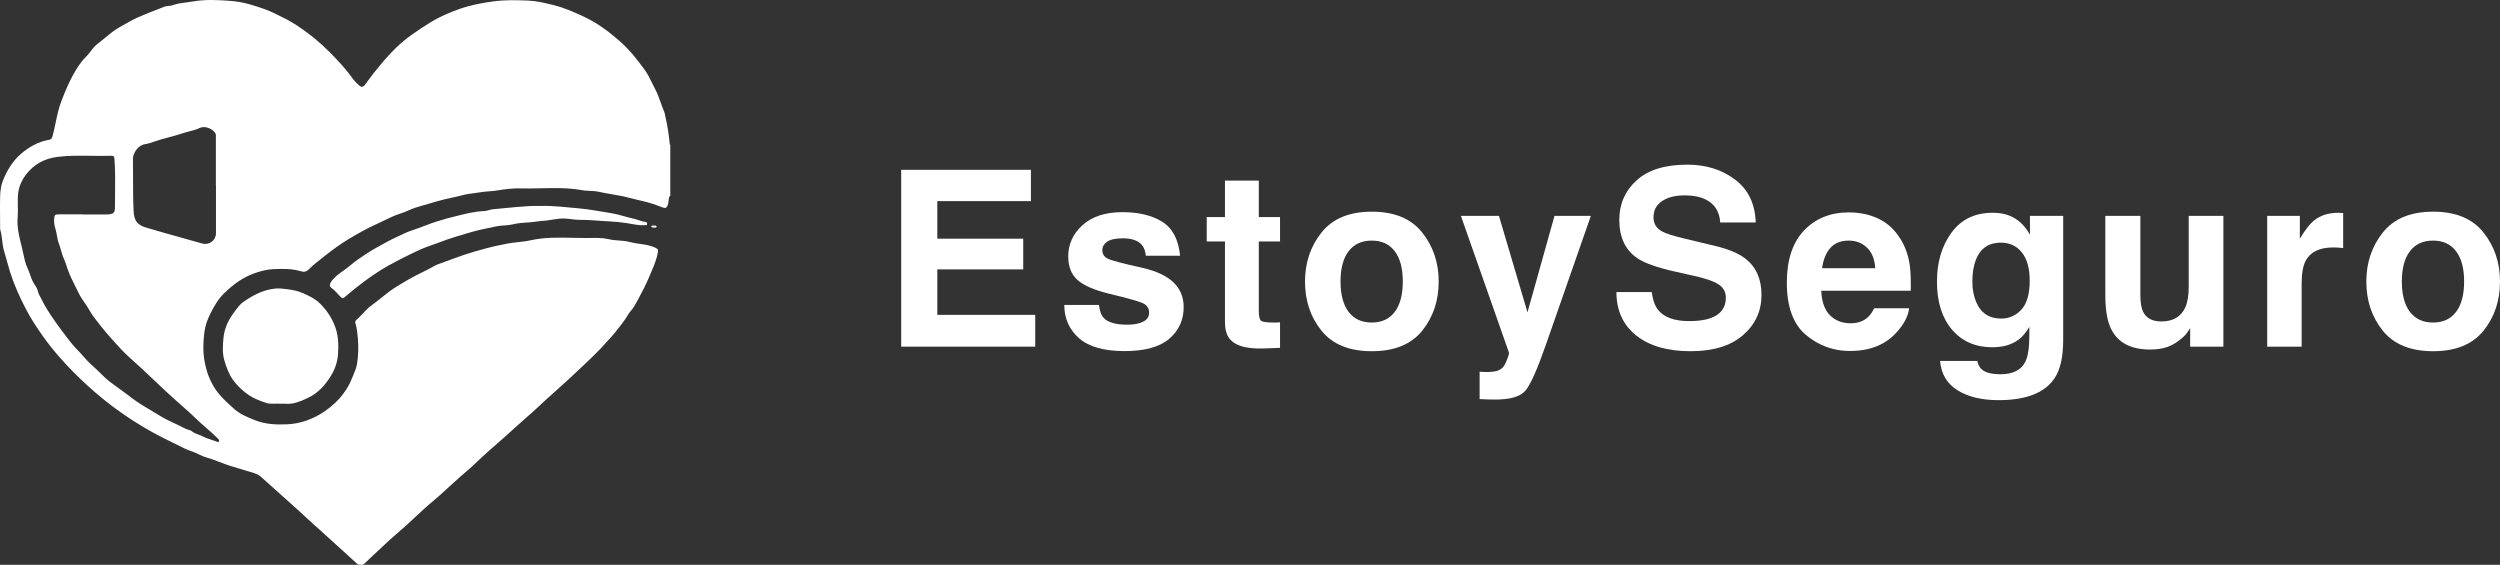 <svg width="810" height="183" viewBox="0 0 810 183" fill="none" xmlns="http://www.w3.org/2000/svg">
<rect x="0" y="0" width="810" height="183" fill="#333333" stroke="none"/>
<path d="M90.831 130.809C89.418 130.658 87.916 131.019 86.473 130.598C83.889 129.847 81.484 128.796 79.381 127.113C77.908 125.911 76.556 124.589 75.444 123.027C74.121 121.164 73.4 119.06 72.739 116.927C71.988 114.463 72.168 111.939 72.408 109.475C72.649 106.921 73.611 104.458 75.083 102.264C75.895 101.062 76.766 99.861 77.758 98.779C78.389 98.088 79.17 97.607 79.892 97.126C82.656 95.293 85.602 93.911 88.968 93.521C90.17 93.37 91.342 93.49 92.544 93.641C94.437 93.881 96.301 94.152 98.044 94.933C100.117 95.834 102.221 96.856 103.754 98.418C105.918 100.582 107.631 103.136 108.683 106.14C109.674 108.995 109.704 111.819 109.524 114.734C109.344 117.438 108.412 119.932 107 122.125C105.226 124.859 103.063 127.353 99.937 128.826C98.314 129.607 96.721 130.328 94.978 130.688C93.626 130.989 92.243 130.719 90.801 130.809H90.831Z" fill="white"/>
<path d="M175.069 66.719C179.427 66.629 183.424 67.139 187.451 67.5C191.027 67.801 194.514 68.522 198.03 69.062C200.524 69.453 202.868 70.355 205.333 70.865C206.565 71.106 207.737 71.767 209.059 71.887C209.42 71.887 209.751 72.217 209.69 72.608C209.63 73.059 209.21 72.909 208.909 72.939C206.956 73.119 205.062 72.608 203.169 72.308C201.306 72.007 199.382 71.827 197.519 71.737C194.243 71.587 190.997 71.196 187.722 71.226C186.189 71.226 184.656 70.895 183.124 70.805C180.659 70.655 178.315 71.436 175.911 71.556C174.438 71.647 172.996 71.947 171.523 72.037C169.69 72.157 167.887 72.248 166.083 72.698C164.37 73.119 162.597 72.969 160.854 73.329C157.999 73.96 155.084 74.471 152.289 75.312C149.103 76.274 145.918 77.145 142.822 78.347C140.749 79.158 138.585 79.819 136.511 80.691C135.249 81.231 134.047 81.862 132.815 82.433C131.342 83.094 129.96 83.876 128.547 84.597C124.971 86.4 121.605 88.533 118.389 90.907C116.015 92.649 113.731 94.482 111.507 96.405C111.176 96.676 110.906 96.706 110.575 96.405C109.493 95.384 108.622 94.152 107.39 93.28C106.638 92.739 106.789 91.928 107.45 91.057C109.073 88.893 111.507 87.722 113.46 86.009C115.113 84.567 116.946 83.395 118.75 82.193C120.944 80.751 123.258 79.519 125.572 78.257C127.345 77.295 129.178 76.514 130.981 75.643C132.454 74.922 134.047 74.471 135.609 73.9C137.503 73.209 139.396 72.428 141.32 71.827C143.604 71.076 145.918 70.445 148.232 69.904C151.027 69.243 153.792 68.492 156.707 68.401C157.699 68.401 158.69 67.921 159.682 67.801C162.207 67.56 164.701 67.32 167.225 67.079C169.93 66.839 172.635 66.659 175.039 66.719H175.069Z" fill="white"/>
<path d="M211.855 73.75C211.554 73.66 210.983 73.81 211.043 73.359C211.073 72.939 211.614 73.089 211.945 73.089C212.245 73.089 212.726 73.059 212.726 73.419C212.726 73.93 212.185 73.66 211.885 73.75H211.855Z" fill="white"/>
<path fill-rule="evenodd" clip-rule="evenodd" d="M216.603 65.096C216.655 64.562 216.708 64.029 216.964 63.534L217.174 63.504V46.978C217.167 46.964 217.159 46.95 217.151 46.936C217.135 46.91 217.118 46.884 217.101 46.858C217.047 46.778 216.994 46.698 216.994 46.618C216.693 43.553 216.242 40.518 215.521 37.513C215.504 37.426 215.487 37.34 215.471 37.253C215.403 36.89 215.336 36.531 215.191 36.191C214.763 35.214 214.41 34.212 214.056 33.209L214.056 33.209L214.056 33.209C213.541 31.745 213.024 30.281 212.275 28.89C211.938 28.252 211.623 27.602 211.308 26.952L211.308 26.951C210.615 25.519 209.92 24.083 208.969 22.76C206.535 19.395 203.981 16.12 200.825 13.356C197.399 10.351 193.763 7.617 189.645 5.634C186.309 4.041 182.943 2.539 179.307 1.638C176.632 0.977 173.928 0.315 171.253 0.195C167.526 0.045 163.77 -0.075 159.983 0.436C156.106 0.946 152.289 1.668 148.653 2.99C145.557 4.101 142.492 5.393 139.637 7.136C137.503 8.458 135.399 9.84 133.356 11.283C128.517 14.678 124.731 19.125 121.064 23.692C120.526 24.381 120.008 25.088 119.487 25.799L119.486 25.799L119.486 25.799C119.075 26.359 118.663 26.921 118.239 27.478C117.638 28.289 117.037 28.319 116.316 27.628C116.182 27.5 116.045 27.374 115.908 27.247L115.907 27.247C115.399 26.777 114.885 26.303 114.482 25.735C112.198 22.49 109.494 19.605 106.729 16.811C103.513 13.566 99.967 10.712 96.12 8.188C93.746 6.655 91.251 5.423 88.757 4.222C86.323 3.05 83.768 2.269 81.183 1.487C78.9 0.796 76.495 0.406 74.211 0.255C70.364 -0.015 66.488 -0.225 62.611 0.466C61.917 0.584 61.221 0.673 60.525 0.76C58.932 0.962 57.346 1.163 55.819 1.728C55.468 1.859 55.082 1.884 54.688 1.91C54.271 1.936 53.846 1.964 53.444 2.118C52.736 2.395 52.028 2.667 51.321 2.939C49.416 3.672 47.515 4.402 45.631 5.213C43.643 6.033 41.798 7.079 39.945 8.13L39.945 8.13L39.945 8.13C39.557 8.35 39.169 8.57 38.779 8.789C37.002 9.787 35.441 11.08 33.891 12.366C33.527 12.668 33.163 12.969 32.798 13.266C32.625 13.404 32.448 13.542 32.271 13.68L32.27 13.68C31.525 14.26 30.766 14.851 30.183 15.579C30.06 15.739 29.937 15.9 29.814 16.061L29.814 16.061C29.13 16.957 28.444 17.854 27.629 18.644C25.916 20.357 24.714 22.43 23.572 24.473C22.159 27.057 21.047 29.791 19.965 32.556C19.038 34.893 18.534 37.311 18.029 39.731C17.717 41.23 17.404 42.731 16.99 44.214C16.81 44.815 16.569 45.175 15.908 45.295C14.135 45.596 12.422 46.197 10.859 47.038C7.914 48.631 5.42 50.764 3.526 53.558C2.354 55.271 1.453 57.134 0.761 59.027C0.25 60.469 0.1 62.122 0.04 63.684C-0.02 65.869 2.05858e-05 68.04 0.02 70.207C0.03 71.288 0.04 72.369 0.04 73.449C0.04 73.522 0.039 73.594 0.038 73.666C0.033 73.953 0.028 74.237 0.1 74.501C0.435 75.621 0.572 76.769 0.71 77.921C0.857 79.15 1.005 80.383 1.392 81.592C1.731 82.669 2.03 83.769 2.33 84.873C2.616 85.925 2.903 86.981 3.226 88.022C4.548 92.199 6.351 96.195 8.365 100.071C9.898 103.045 11.731 105.84 13.654 108.574C15.487 111.218 17.531 113.742 19.665 116.146C22.279 119.12 25.104 121.945 28.05 124.649C31.686 127.984 35.533 131.109 39.59 133.934C43.767 136.848 48.155 139.492 52.723 141.806C54.01 142.457 55.316 143.099 56.625 143.743C57.609 144.226 58.595 144.711 59.575 145.201C60.291 145.559 61.024 145.829 61.751 146.096L61.751 146.096C62.367 146.323 62.98 146.548 63.572 146.824C63.795 146.926 64.016 147.03 64.237 147.135C65.122 147.553 66.007 147.971 66.968 148.236C68.366 148.637 69.729 149.159 71.094 149.681L71.094 149.681C72.284 150.137 73.475 150.592 74.692 150.97C75.504 151.226 76.315 151.466 77.127 151.706L77.127 151.706C77.938 151.947 78.749 152.187 79.561 152.442C79.977 152.579 80.399 152.698 80.821 152.816C82.165 153.195 83.497 153.57 84.549 154.486C85.99 155.761 87.423 157.051 88.856 158.341L88.859 158.344L88.862 158.346C90.297 159.638 91.732 160.931 93.175 162.208C95.091 163.897 96.977 165.632 98.867 167.371L98.867 167.371C100.741 169.095 102.619 170.823 104.535 172.514C106.807 174.533 109.046 176.584 111.286 178.636C112.779 180.004 114.272 181.371 115.775 182.73C116.195 183.09 117.548 183.09 117.939 182.73C118.404 182.294 118.863 181.858 119.321 181.423C119.779 180.987 120.238 180.551 120.703 180.115C121.518 179.364 122.322 178.606 123.124 177.851L123.124 177.851C125.015 176.071 126.895 174.3 128.878 172.634C130.756 171.055 132.546 169.382 134.335 167.71L134.336 167.71C136.326 165.85 138.314 163.992 140.418 162.268C141.801 161.126 143.13 159.904 144.459 158.682L144.461 158.68C145.125 158.07 145.788 157.46 146.459 156.859C148.202 155.267 149.975 153.674 151.808 152.142C152.819 151.279 153.8 150.342 154.782 149.404C155.202 149.003 155.623 148.602 156.046 148.206C157.722 146.646 159.448 145.144 161.172 143.643C163.002 142.049 164.83 140.457 166.595 138.801C167.793 137.689 169.025 136.61 170.259 135.53C171.624 134.335 172.992 133.137 174.318 131.89C176.158 130.137 178.047 128.452 179.935 126.769L179.935 126.768L179.935 126.768C181.347 125.51 182.757 124.252 184.146 122.966C184.581 122.561 185.017 122.155 185.453 121.749L185.453 121.749L185.453 121.749C188.603 118.817 191.772 115.868 194.754 112.781C195.04 112.495 195.303 112.187 195.566 111.88L195.566 111.879C195.829 111.571 196.092 111.263 196.377 110.978C198.691 108.604 200.705 106.02 202.628 103.346C202.864 103.024 203.058 102.687 203.252 102.351C203.528 101.872 203.802 101.396 204.191 100.972C205.191 99.893 205.892 98.584 206.575 97.307C206.672 97.126 206.769 96.945 206.866 96.766C208.128 94.482 209.3 92.138 210.322 89.735C210.622 88.984 210.953 88.202 211.284 87.451C212.095 85.558 212.846 83.665 213.177 81.622C213.323 80.714 212.899 80.52 212.209 80.205L212.155 80.18C210.618 79.483 208.985 79.254 207.351 79.024C206.238 78.868 205.125 78.712 204.041 78.407C202.915 78.094 201.74 78.01 200.555 77.924C199.462 77.845 198.36 77.765 197.279 77.506C195.362 77.045 193.367 77.073 191.405 77.102C190.936 77.108 190.469 77.115 190.006 77.115C188.495 77.123 186.981 77.088 185.465 77.053L185.464 77.053C180.977 76.951 176.474 76.848 172.004 77.836C170.654 78.149 169.268 78.299 167.876 78.451C166.726 78.575 165.572 78.701 164.431 78.918C162.147 79.369 159.893 79.819 157.669 80.42C157.534 80.457 157.399 80.494 157.264 80.531C157.08 80.582 156.897 80.632 156.713 80.682C154.628 81.252 152.55 81.82 150.516 82.523C148.112 83.365 145.708 84.206 143.333 85.108C143.053 85.22 142.766 85.32 142.479 85.421C141.845 85.644 141.208 85.868 140.629 86.219C139.381 86.968 138.071 87.606 136.763 88.244L136.763 88.244L136.763 88.244C136.024 88.604 135.285 88.965 134.558 89.344C132.878 90.209 131.279 91.175 129.677 92.142C129.331 92.352 128.985 92.561 128.637 92.769C126.837 93.849 125.191 95.171 123.549 96.49L123.547 96.492C123.27 96.714 122.994 96.936 122.717 97.156C122.255 97.523 121.782 97.877 121.309 98.23C120.736 98.658 120.165 99.085 119.621 99.53C118.885 100.146 118.232 100.852 117.578 101.558L117.578 101.558C116.924 102.264 116.271 102.97 115.534 103.586C115.174 103.887 115.023 104.277 115.144 104.698C115.654 106.29 115.805 107.973 115.955 109.656C116.195 112.42 116.105 115.154 115.685 117.859C115.478 119.189 114.939 120.448 114.402 121.705L114.401 121.705C114.235 122.095 114.068 122.485 113.911 122.876C113.22 124.619 112.258 126.182 111.177 127.624C109.584 129.787 107.6 131.59 105.346 133.152C101.59 135.736 97.472 137.299 92.934 137.479C89.418 137.629 85.962 137.479 82.566 136.127L82.433 136.073L82.433 136.073C80.044 135.1 77.693 134.143 75.834 132.461C72.949 129.877 70.004 127.233 68.351 123.567C67.9 122.606 67.449 121.644 67.149 120.653C66.548 118.64 66.097 116.597 65.947 114.463C65.796 112.15 65.947 109.896 66.217 107.643C66.457 105.599 67.149 103.676 68.08 101.783C69.312 99.29 70.635 96.946 72.648 94.993C74.181 93.521 75.774 92.108 77.607 90.937C79.41 89.795 81.304 88.863 83.347 88.232C85 87.692 86.653 87.301 88.456 87.211C91.552 87.061 94.617 87.001 97.623 87.932C98.524 88.202 99.246 88.022 99.847 87.451C101.53 85.799 103.363 84.356 105.226 82.914C107.72 80.961 110.245 79.068 112.95 77.476C115.895 75.703 118.9 73.99 122.056 72.578C122.839 72.224 123.61 71.849 124.381 71.475C126.095 70.644 127.805 69.814 129.629 69.213C130.591 68.912 131.553 68.582 132.454 68.131C133.668 67.524 134.967 67.151 136.262 66.78C136.506 66.71 136.749 66.64 136.992 66.569C137.744 66.343 138.502 66.125 139.261 65.908C140.02 65.69 140.779 65.472 141.53 65.247C143.1 64.774 144.699 64.425 146.293 64.076C147.538 63.804 148.78 63.533 150.005 63.203C151.107 62.905 152.279 62.757 153.455 62.608C154.172 62.518 154.89 62.427 155.595 62.302C156.542 62.137 157.503 62.062 158.465 61.986C159.427 61.911 160.389 61.836 161.335 61.671C163.77 61.25 166.234 60.98 168.668 61.04C170.85 61.1 173.035 61.051 175.22 61.003C179.657 60.904 184.094 60.806 188.503 61.611C189.349 61.763 190.214 61.801 191.077 61.838C192.085 61.882 193.092 61.925 194.063 62.152C195.465 62.473 196.878 62.712 198.289 62.951C200.177 63.27 202.064 63.589 203.921 64.105C204.897 64.375 205.889 64.601 206.881 64.826L206.881 64.826C207.873 65.051 208.864 65.277 209.841 65.547C211.374 65.968 212.936 66.509 214.409 67.109C215.551 67.59 216.002 67.47 216.393 66.298C216.523 65.909 216.563 65.502 216.603 65.096V65.096ZM19.214 69.453H26.757L26.727 69.483C27.599 69.483 28.47 69.487 29.342 69.49C31.085 69.497 32.828 69.503 34.571 69.483C36.645 69.453 37.246 69.032 37.246 67.26C37.246 65.843 37.263 64.424 37.28 63.004V63.004L37.28 63.003C37.327 59.093 37.374 55.176 37.066 51.275C37.005 50.704 36.765 50.464 36.194 50.464C33.998 50.543 31.797 50.511 29.594 50.48C25.949 50.427 22.296 50.375 18.643 50.824C14.375 51.365 10.979 53.228 8.395 56.593C7.133 58.246 6.261 60.139 5.931 62.272C5.715 63.762 5.746 65.261 5.777 66.76C5.803 67.981 5.828 69.201 5.72 70.415C5.449 73.584 6.204 76.607 6.95 79.593L6.95 79.594L6.951 79.595C7.032 79.921 7.113 80.246 7.193 80.57C7.328 81.129 7.447 81.695 7.566 82.264C7.896 83.839 8.229 85.431 8.936 86.91C9.236 87.558 9.47 88.227 9.704 88.896C10.078 89.967 10.452 91.038 11.1 92.018C11.55 92.679 12.061 93.46 12.242 94.212C12.435 95.091 12.858 95.863 13.27 96.616C13.435 96.918 13.598 97.216 13.744 97.517C14.586 99.23 15.638 100.912 16.72 102.505C18.613 105.329 20.686 108.033 22.76 110.737L22.76 110.737C23.567 111.784 24.471 112.733 25.373 113.679C26.051 114.389 26.727 115.098 27.358 115.845C28.354 117.019 29.476 118.045 30.594 119.067C31.365 119.772 32.134 120.476 32.858 121.224C33.97 122.366 35.202 123.447 36.525 124.379C37.122 124.818 37.721 125.254 38.321 125.69L38.321 125.691L38.322 125.691L38.322 125.691C39.773 126.747 41.222 127.802 42.625 128.886C44.709 130.49 46.966 131.819 49.215 133.145L49.216 133.145C50.211 133.731 51.205 134.317 52.182 134.925C53.573 135.783 55.061 136.475 56.552 137.167C57.672 137.688 58.793 138.208 59.876 138.801C60.214 138.991 60.583 139.101 60.944 139.209C61.384 139.34 61.813 139.468 62.16 139.733C62.823 140.267 63.599 140.553 64.378 140.839C64.869 141.02 65.361 141.201 65.826 141.445C66.788 141.937 67.833 142.279 68.874 142.62L68.874 142.62L68.875 142.621L68.876 142.621C69.233 142.738 69.591 142.855 69.944 142.978C70.02 143.001 70.103 143.041 70.187 143.083C70.435 143.205 70.704 143.337 70.905 143.068C71.194 142.693 70.873 142.373 70.607 142.109L70.607 142.108C70.596 142.097 70.585 142.087 70.575 142.076C69.343 140.844 68.05 139.673 66.728 138.561C65.489 137.515 64.309 136.4 63.13 135.285C62.108 134.318 61.087 133.352 60.026 132.431C55.699 128.645 51.491 124.739 47.374 120.773C46.302 119.738 45.197 118.746 44.093 117.756C42.441 116.273 40.791 114.792 39.259 113.171C37.186 110.948 35.112 108.694 33.219 106.321C32.981 106.022 32.743 105.724 32.504 105.427C31.232 103.842 29.963 102.263 28.951 100.491C28.486 99.643 27.933 98.838 27.381 98.035C26.722 97.074 26.063 96.114 25.555 95.083C25.201 94.342 24.831 93.607 24.46 92.872C23.48 90.925 22.497 88.974 21.799 86.88C21.716 86.632 21.637 86.383 21.558 86.133C21.322 85.384 21.085 84.634 20.747 83.936C20.308 83.024 20.039 82.065 19.771 81.106C19.562 80.359 19.353 79.612 19.064 78.888C18.746 78.112 18.605 77.274 18.463 76.434C18.363 75.844 18.263 75.252 18.102 74.681C17.771 73.54 17.441 72.338 17.531 71.076C17.651 69.603 17.681 69.453 19.214 69.453ZM69.974 60.139V75.613C69.974 77.866 67.78 79.489 65.586 78.918C64.429 78.602 63.272 78.272 62.115 77.941L62.115 77.941L62.113 77.941C60.957 77.611 59.8 77.28 58.644 76.965C54.797 75.913 50.92 74.802 47.103 73.66C44.399 72.848 43.437 71.286 43.287 68.462C43.115 64.848 43.113 61.234 43.111 57.62C43.11 55.555 43.109 53.49 43.076 51.425C43.076 49.622 44.759 47.068 46.863 46.738C48.037 46.559 49.172 46.169 50.311 45.778C50.892 45.578 51.474 45.378 52.062 45.205C52.849 44.981 53.643 44.77 54.437 44.559C55.98 44.149 57.527 43.738 59.035 43.222C59.739 42.987 60.456 42.803 61.172 42.618C62.379 42.307 63.583 41.997 64.715 41.45C66.368 40.668 68.922 41.66 69.794 43.222C69.966 43.517 69.957 43.832 69.948 44.151C69.946 44.222 69.944 44.293 69.944 44.364V60.169L69.974 60.139Z" fill="white"/>
<path d="M331.526 87.283H303.69V102.014H335.413V112.315H291.988V55.02H334.014V65.165H303.69V77.332H331.526V87.283Z" fill="white"/>
<path d="M376.628 71.89C379.946 74.015 381.851 77.669 382.343 82.851H371.264C371.108 81.426 370.706 80.299 370.058 79.47C368.84 77.967 366.767 77.215 363.838 77.215C361.428 77.215 359.704 77.591 358.668 78.342C357.657 79.094 357.151 79.975 357.151 80.986C357.151 82.255 357.696 83.175 358.784 83.745C359.873 84.341 363.721 85.365 370.33 86.816C374.736 87.853 378.041 89.42 380.244 91.519C382.421 93.644 383.51 96.3 383.51 99.488C383.51 103.686 381.942 107.119 378.806 109.789C375.695 112.432 370.875 113.753 364.344 113.753C357.683 113.753 352.758 112.354 349.571 109.555C346.409 106.731 344.828 103.142 344.828 98.788H356.063C356.296 100.758 356.802 102.157 357.579 102.986C358.953 104.463 361.493 105.202 365.199 105.202C367.376 105.202 369.099 104.878 370.369 104.23C371.665 103.582 372.313 102.61 372.313 101.315C372.313 100.071 371.795 99.125 370.758 98.477C369.721 97.829 365.873 96.715 359.212 95.134C354.417 93.942 351.035 92.452 349.065 90.664C347.095 88.902 346.111 86.363 346.111 83.046C346.111 79.133 347.64 75.777 350.698 72.978C353.782 70.154 358.11 68.741 363.683 68.741C368.97 68.741 373.285 69.791 376.628 71.89Z" fill="white"/>
<path d="M414.733 104.424V112.704L409.485 112.898C404.25 113.08 400.673 112.173 398.755 110.177C397.511 108.907 396.889 106.951 396.889 104.308V78.226H390.98V70.335H396.889V58.519H407.852V70.335H414.733V78.226H407.852V100.615C407.852 102.351 408.073 103.44 408.513 103.88C408.954 104.295 410.302 104.502 412.556 104.502C412.893 104.502 413.243 104.502 413.606 104.502C413.995 104.476 414.371 104.45 414.733 104.424Z" fill="white"/>
<path d="M460.769 75.311C464.346 79.793 466.134 85.093 466.134 91.209C466.134 97.428 464.346 102.753 460.769 107.184C457.193 111.59 451.763 113.792 444.48 113.792C437.197 113.792 431.768 111.59 428.191 107.184C424.614 102.753 422.826 97.428 422.826 91.209C422.826 85.093 424.614 79.793 428.191 75.311C431.768 70.827 437.197 68.586 444.48 68.586C451.763 68.586 457.193 70.827 460.769 75.311ZM444.441 77.954C441.202 77.954 438.7 79.107 436.938 81.413C435.202 83.694 434.333 86.959 434.333 91.209C434.333 95.458 435.202 98.736 436.938 101.043C438.7 103.349 441.202 104.502 444.441 104.502C447.681 104.502 450.169 103.349 451.905 101.043C453.642 98.736 454.51 95.458 454.51 91.209C454.51 86.959 453.642 83.694 451.905 81.413C450.169 79.107 447.681 77.954 444.441 77.954Z" fill="white"/>
<path d="M494.909 101.198L503.656 69.946H515.436L500.896 111.615C498.097 119.649 495.881 124.624 494.248 126.542C492.615 128.485 489.35 129.457 484.451 129.457C483.466 129.457 482.676 129.444 482.08 129.418C481.484 129.418 480.589 129.379 479.397 129.301V120.439L480.797 120.517C481.885 120.569 482.922 120.53 483.907 120.4C484.892 120.271 485.721 119.973 486.395 119.506C487.043 119.066 487.639 118.146 488.183 116.746C488.753 115.347 488.987 114.492 488.883 114.181L473.333 69.946H485.656L494.909 101.198Z" fill="white"/>
<path d="M547.282 104.036C550.107 104.036 552.4 103.725 554.163 103.103C557.506 101.911 559.178 99.695 559.178 96.456C559.178 94.564 558.348 93.1 556.69 92.064C555.031 91.053 552.426 90.159 548.875 89.382L542.811 88.021C536.85 86.674 532.729 85.21 530.448 83.629C526.586 80.986 524.656 76.852 524.656 71.229C524.656 66.098 526.522 61.835 530.254 58.441C533.986 55.046 539.467 53.349 546.698 53.349C552.737 53.349 557.882 54.955 562.132 58.169C566.409 61.356 568.651 65.995 568.858 72.084H557.35C557.143 68.638 555.64 66.189 552.841 64.738C550.975 63.779 548.655 63.3 545.882 63.3C542.798 63.3 540.336 63.922 538.495 65.165C536.655 66.409 535.735 68.145 535.735 70.374C535.735 72.421 536.642 73.95 538.457 74.961C539.623 75.634 542.111 76.425 545.921 77.332L555.795 79.703C560.124 80.739 563.389 82.126 565.592 83.862C569.013 86.557 570.724 90.457 570.724 95.562C570.724 100.796 568.715 105.15 564.698 108.622C560.707 112.069 555.057 113.792 547.748 113.792C540.284 113.792 534.413 112.095 530.137 108.7C525.861 105.28 523.722 100.589 523.722 94.629H535.152C535.515 97.246 536.228 99.203 537.29 100.498C539.234 102.857 542.565 104.036 547.282 104.036Z" fill="white"/>
<path d="M618.548 99.877C618.263 102.39 616.954 104.943 614.622 107.534C610.993 111.654 605.913 113.714 599.382 113.714C593.991 113.714 589.235 111.978 585.114 108.506C580.994 105.033 578.933 99.384 578.933 91.558C578.933 84.225 580.786 78.602 584.492 74.689C588.225 70.776 593.058 68.819 598.993 68.819C602.518 68.819 605.693 69.48 608.518 70.802C611.343 72.123 613.676 74.209 615.516 77.06C617.174 79.573 618.25 82.489 618.742 85.805C619.028 87.749 619.144 90.548 619.092 94.201H590.091C590.246 98.451 591.581 101.431 594.095 103.142C595.624 104.204 597.464 104.735 599.615 104.735C601.896 104.735 603.749 104.088 605.175 102.792C605.952 102.092 606.639 101.12 607.235 99.877H618.548ZM607.585 86.894C607.404 83.966 606.509 81.75 604.902 80.247C603.321 78.718 601.352 77.954 598.993 77.954C596.427 77.954 594.432 78.757 593.006 80.364C591.607 81.97 590.726 84.147 590.363 86.894H607.585Z" fill="white"/>
<path d="M642.152 119.739C643.344 120.75 645.353 121.255 648.178 121.255C652.169 121.255 654.839 119.921 656.187 117.252C657.068 115.541 657.508 112.665 657.508 108.622V105.901C656.446 107.715 655.305 109.076 654.087 109.983C651.884 111.667 649.02 112.509 645.496 112.509C640.053 112.509 635.699 110.605 632.433 106.795C629.193 102.96 627.574 97.778 627.574 91.247C627.574 84.95 629.142 79.664 632.278 75.388C635.414 71.087 639.858 68.936 645.612 68.936C647.737 68.936 649.591 69.26 651.172 69.907C653.867 71.022 656.044 73.069 657.703 76.049V69.946H668.471V110.138C668.471 115.606 667.551 119.726 665.711 122.499C662.549 127.267 656.485 129.651 647.517 129.651C642.1 129.651 637.681 128.589 634.26 126.464C630.839 124.339 628.947 121.165 628.584 116.941H640.636C640.947 118.236 641.452 119.169 642.152 119.739ZM640.286 97.855C641.789 101.431 644.485 103.219 648.372 103.219C650.964 103.219 653.154 102.248 654.943 100.304C656.731 98.335 657.625 95.212 657.625 90.936C657.625 86.92 656.77 83.862 655.059 81.763C653.375 79.664 651.107 78.615 648.256 78.615C644.368 78.615 641.686 80.441 640.208 84.095C639.431 86.039 639.042 88.436 639.042 91.286C639.042 93.748 639.457 95.938 640.286 97.855Z" fill="white"/>
<path d="M709.609 106.329C709.505 106.459 709.246 106.847 708.831 107.495C708.417 108.143 707.924 108.713 707.354 109.205C705.617 110.76 703.933 111.823 702.3 112.393C700.693 112.963 698.801 113.248 696.624 113.248C690.352 113.248 686.128 110.993 683.951 106.485C682.732 103.997 682.123 100.33 682.123 95.484V69.946H693.475V95.484C693.475 97.894 693.76 99.708 694.33 100.926C695.341 103.077 697.324 104.152 700.279 104.152C704.062 104.152 706.654 102.623 708.054 99.566C708.779 97.907 709.142 95.717 709.142 92.996V69.946H720.378V112.315H709.609V106.329Z" fill="white"/>
<path d="M755.995 80.169C751.537 80.169 748.543 81.62 747.014 84.523C746.159 86.155 745.731 88.669 745.731 92.064V112.315H734.574V69.946H745.148V77.332C746.859 74.507 748.349 72.577 749.619 71.54C751.692 69.804 754.388 68.936 757.705 68.936C757.912 68.936 758.081 68.949 758.211 68.975C758.366 68.975 758.69 68.988 759.182 69.013V80.364C758.483 80.286 757.861 80.234 757.316 80.208C756.772 80.182 756.331 80.169 755.995 80.169Z" fill="white"/>
<path d="M804.635 75.311C808.212 79.793 810 85.093 810 91.209C810 97.428 808.212 102.753 804.635 107.184C801.058 111.59 795.629 113.792 788.346 113.792C781.063 113.792 775.633 111.59 772.057 107.184C768.48 102.753 766.692 97.428 766.692 91.209C766.692 85.093 768.48 79.793 772.057 75.311C775.633 70.827 781.063 68.586 788.346 68.586C795.629 68.586 801.058 70.827 804.635 75.311ZM788.307 77.954C785.067 77.954 782.566 79.107 780.804 81.413C779.067 83.694 778.199 86.959 778.199 91.209C778.199 95.458 779.067 98.736 780.804 101.043C782.566 103.349 785.067 104.502 788.307 104.502C791.547 104.502 794.035 103.349 795.771 101.043C797.508 98.736 798.376 95.458 798.376 91.209C798.376 86.959 797.508 83.694 795.771 81.413C794.035 79.107 791.547 77.954 788.307 77.954Z" fill="white"/>
</svg>
